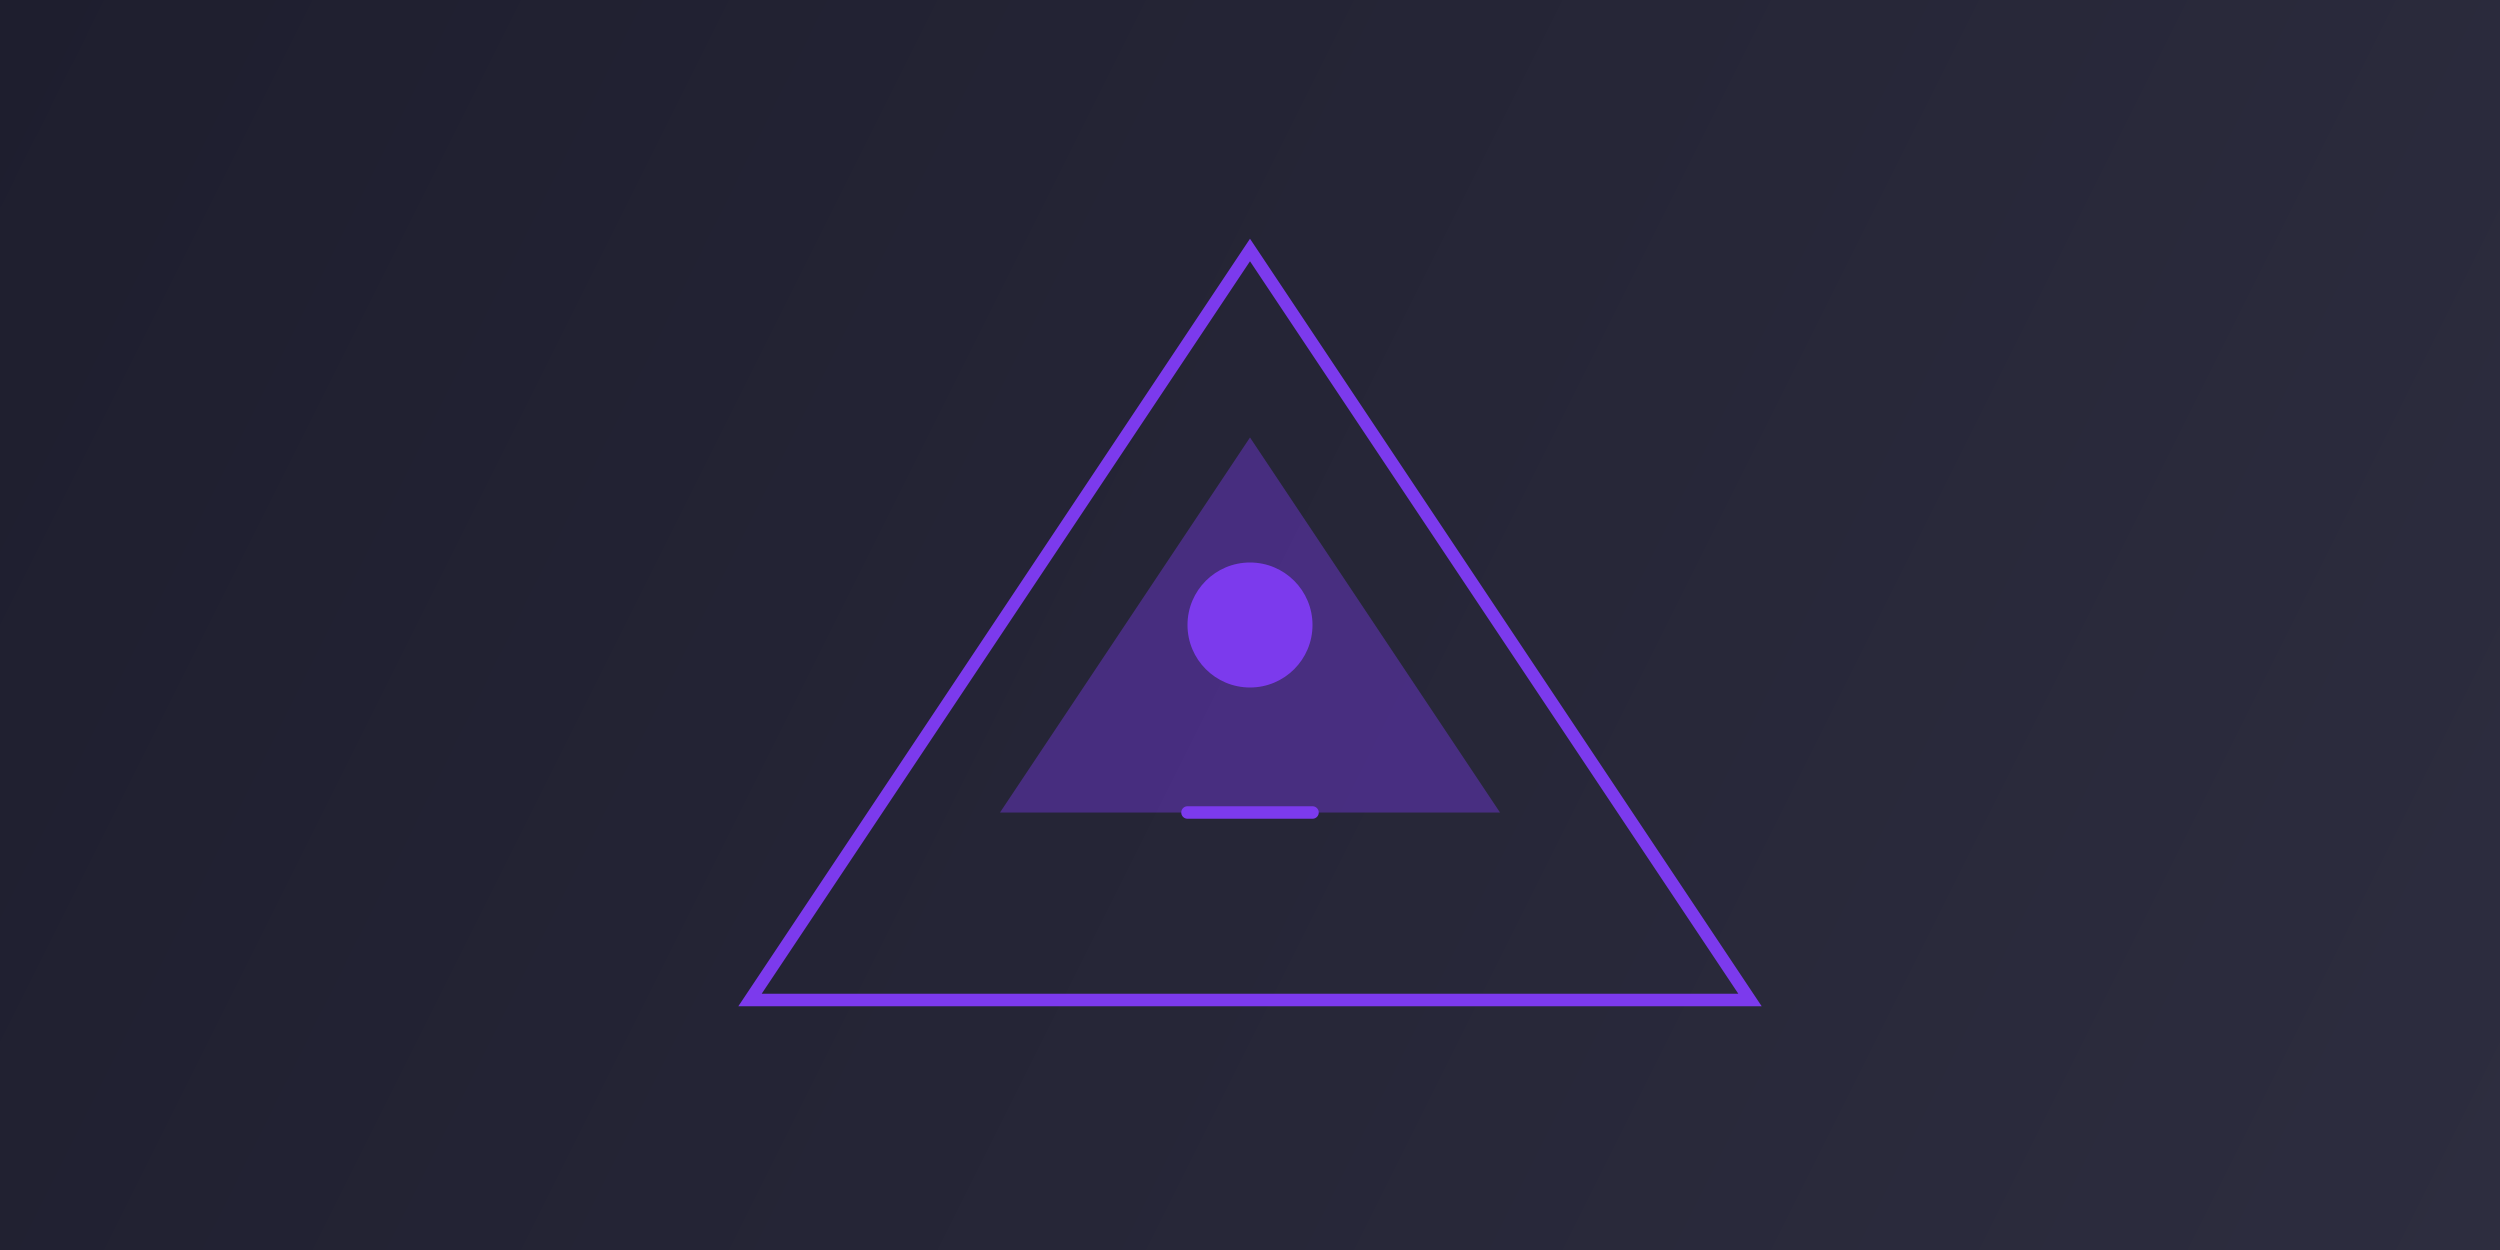 <svg width="800" height="400" viewBox="0 0 800 400" fill="none" xmlns="http://www.w3.org/2000/svg">
  <rect width="800" height="400" fill="#1E1E2E"/>
  <path d="M0 0h800v400H0z" fill="url(#gradient1)"/>
  <path d="M400 80l160 240H240l160-240z" stroke="#7C3AED" stroke-width="4"/>
  <path d="M400 140l80 120H320l80-120z" fill="#7C3AED" opacity="0.4"/>
  <circle cx="400" cy="200" r="20" fill="#7C3AED"/>
  <path d="M380 260h40" stroke="#7C3AED" stroke-width="4" stroke-linecap="round"/>
  <defs>
    <linearGradient id="gradient1" x1="0" y1="0" x2="800" y2="400" gradientUnits="userSpaceOnUse">
      <stop offset="0" stop-color="#1E1E2E"/>
      <stop offset="1" stop-color="#2D2D3F"/>
    </linearGradient>
  </defs>
</svg> 